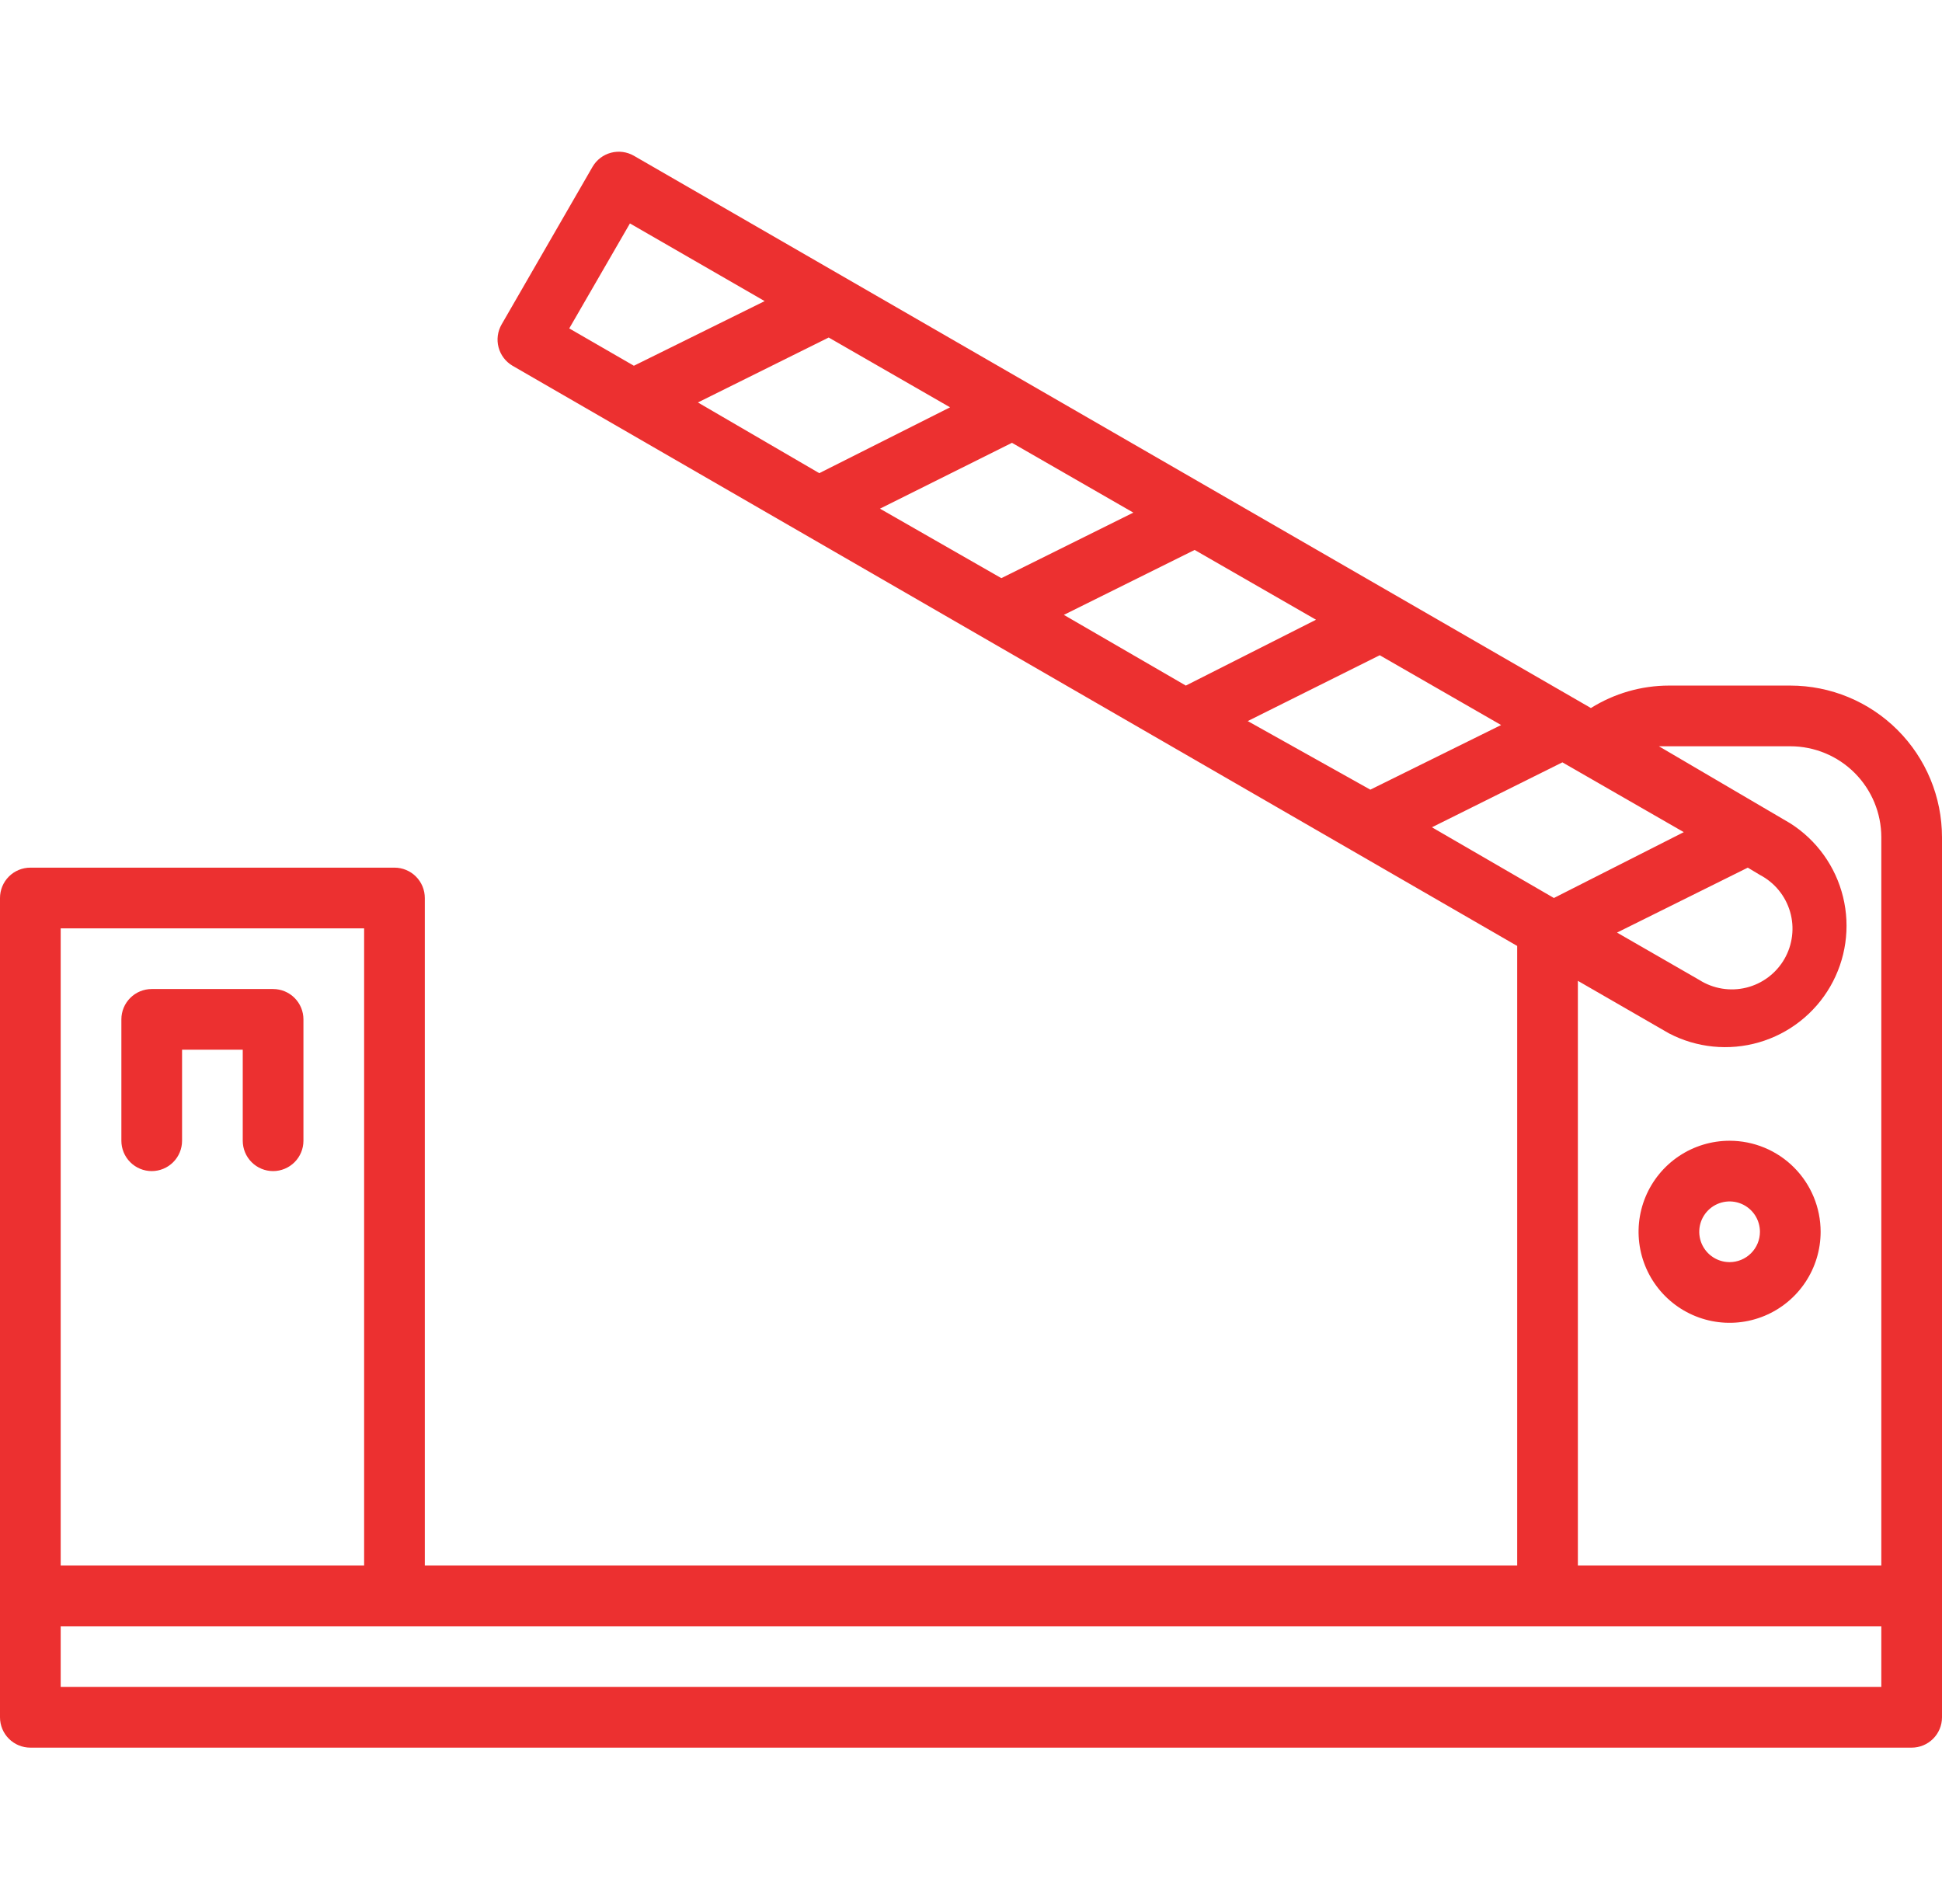<svg width="256" height="251" viewBox="0 0 256 251" fill="none" xmlns="http://www.w3.org/2000/svg">
<g clip-path="url(#clip0_1834_2456)">
<path d="M36 130.372H20C18.939 130.372 17.922 130.793 17.172 131.543C16.421 132.293 16 133.311 16 134.372V150.372C16 151.432 16.421 152.45 17.172 153.2C17.922 153.95 18.939 154.372 20 154.372C21.061 154.372 22.078 153.95 22.828 153.2C23.579 152.45 24 151.432 24 150.372V138.372H32V150.372C32 151.432 32.421 152.45 33.172 153.2C33.922 153.95 34.939 154.372 36 154.372C37.061 154.372 38.078 153.95 38.828 153.2C39.579 152.45 40 151.432 40 150.372V134.372C40 133.311 39.579 132.293 38.828 131.543C38.078 130.793 37.061 130.372 36 130.372ZM228 150.372C225.627 150.372 223.307 151.075 221.333 152.394C219.36 153.713 217.822 155.587 216.913 157.779C216.005 159.972 215.768 162.385 216.231 164.713C216.694 167.04 217.836 169.179 219.515 170.857C221.193 172.535 223.331 173.678 225.659 174.141C227.987 174.604 230.399 174.366 232.592 173.458C234.785 172.55 236.659 171.012 237.978 169.038C239.296 167.065 240 164.745 240 162.372C240 159.189 238.736 156.137 236.485 153.886C234.235 151.636 231.183 150.372 228 150.372ZM228 166.372C227.209 166.372 226.436 166.137 225.778 165.697C225.12 165.258 224.607 164.633 224.304 163.902C224.002 163.171 223.923 162.367 224.077 161.591C224.231 160.815 224.612 160.103 225.172 159.543C225.731 158.984 226.444 158.603 227.22 158.448C227.996 158.294 228.8 158.373 229.531 158.676C230.262 158.979 230.886 159.492 231.326 160.149C231.765 160.807 232 161.58 232 162.372C232 163.432 231.579 164.45 230.828 165.2C230.078 165.95 229.061 166.372 228 166.372Z" fill="#EC3030"/>
<path d="M236 90.372H220C216.364 90.377 212.802 91.403 209.72 93.332L83.56 20.532C82.646 20.007 81.562 19.864 80.544 20.133C79.525 20.403 78.654 21.063 78.12 21.972L66.12 42.772C65.595 43.685 65.452 44.769 65.722 45.788C65.991 46.806 66.652 47.677 67.56 48.212L200 124.692V206.372H56V118.372C56 117.311 55.579 116.293 54.828 115.543C54.078 114.793 53.061 114.372 52 114.372H4C2.939 114.372 1.922 114.793 1.172 115.543C0.421 116.293 0 117.311 0 118.372L0 226.372C0 227.432 0.421 228.45 1.172 229.2C1.922 229.95 2.939 230.372 4 230.372H252C253.061 230.372 254.078 229.95 254.828 229.2C255.579 228.45 256 227.432 256 226.372V110.372C256 105.067 253.893 99.98 250.142 96.229C246.391 92.479 241.304 90.372 236 90.372ZM75.04 43.292L83.04 29.452L100.8 39.692L83.56 48.212L75.04 43.292ZM92 53.052L109.24 44.492L125.24 53.692L108 62.372L92 53.052ZM116 67.052L133.4 58.372L149.4 67.572L132 76.212L116 67.052ZM140.24 81.052L157.48 72.492L173.48 81.692L156.32 90.372L140.24 81.052ZM164.48 95.052L181.88 86.372L197.88 95.572L180.64 104.092L164.48 95.052ZM188.76 109.052L205.96 100.492L221.96 109.692L204.84 118.372L188.76 109.052ZM230.4 114.372L232 115.332C232.956 115.832 233.801 116.52 234.484 117.355C235.167 118.19 235.674 119.155 235.975 120.191C236.276 121.228 236.364 122.314 236.233 123.385C236.103 124.456 235.758 125.49 235.218 126.424C234.678 127.358 233.955 128.173 233.091 128.82C232.228 129.468 231.243 129.934 230.195 130.191C229.147 130.447 228.058 130.489 226.993 130.314C225.929 130.139 224.911 129.75 224 129.172L213.16 122.932L230.4 114.372ZM8 122.372H48V206.372H8V122.372ZM248 222.372H8V214.372H248V222.372ZM248 206.372H208V129.292L220 136.212C223.657 138.124 227.911 138.55 231.874 137.401C235.838 136.251 239.203 133.614 241.269 130.041C243.334 126.469 243.939 122.236 242.957 118.228C241.975 114.219 239.483 110.745 236 108.532L218.68 98.372H236C239.183 98.372 242.235 99.636 244.485 101.886C246.736 104.137 248 107.189 248 110.372V206.372Z" fill="#EC3030"/>
</g>
<defs>
<clipPath id="clip0_1834_2456">
<rect width="256" height="250.372" fill="white"/>
</clipPath>
</defs>
</svg>
